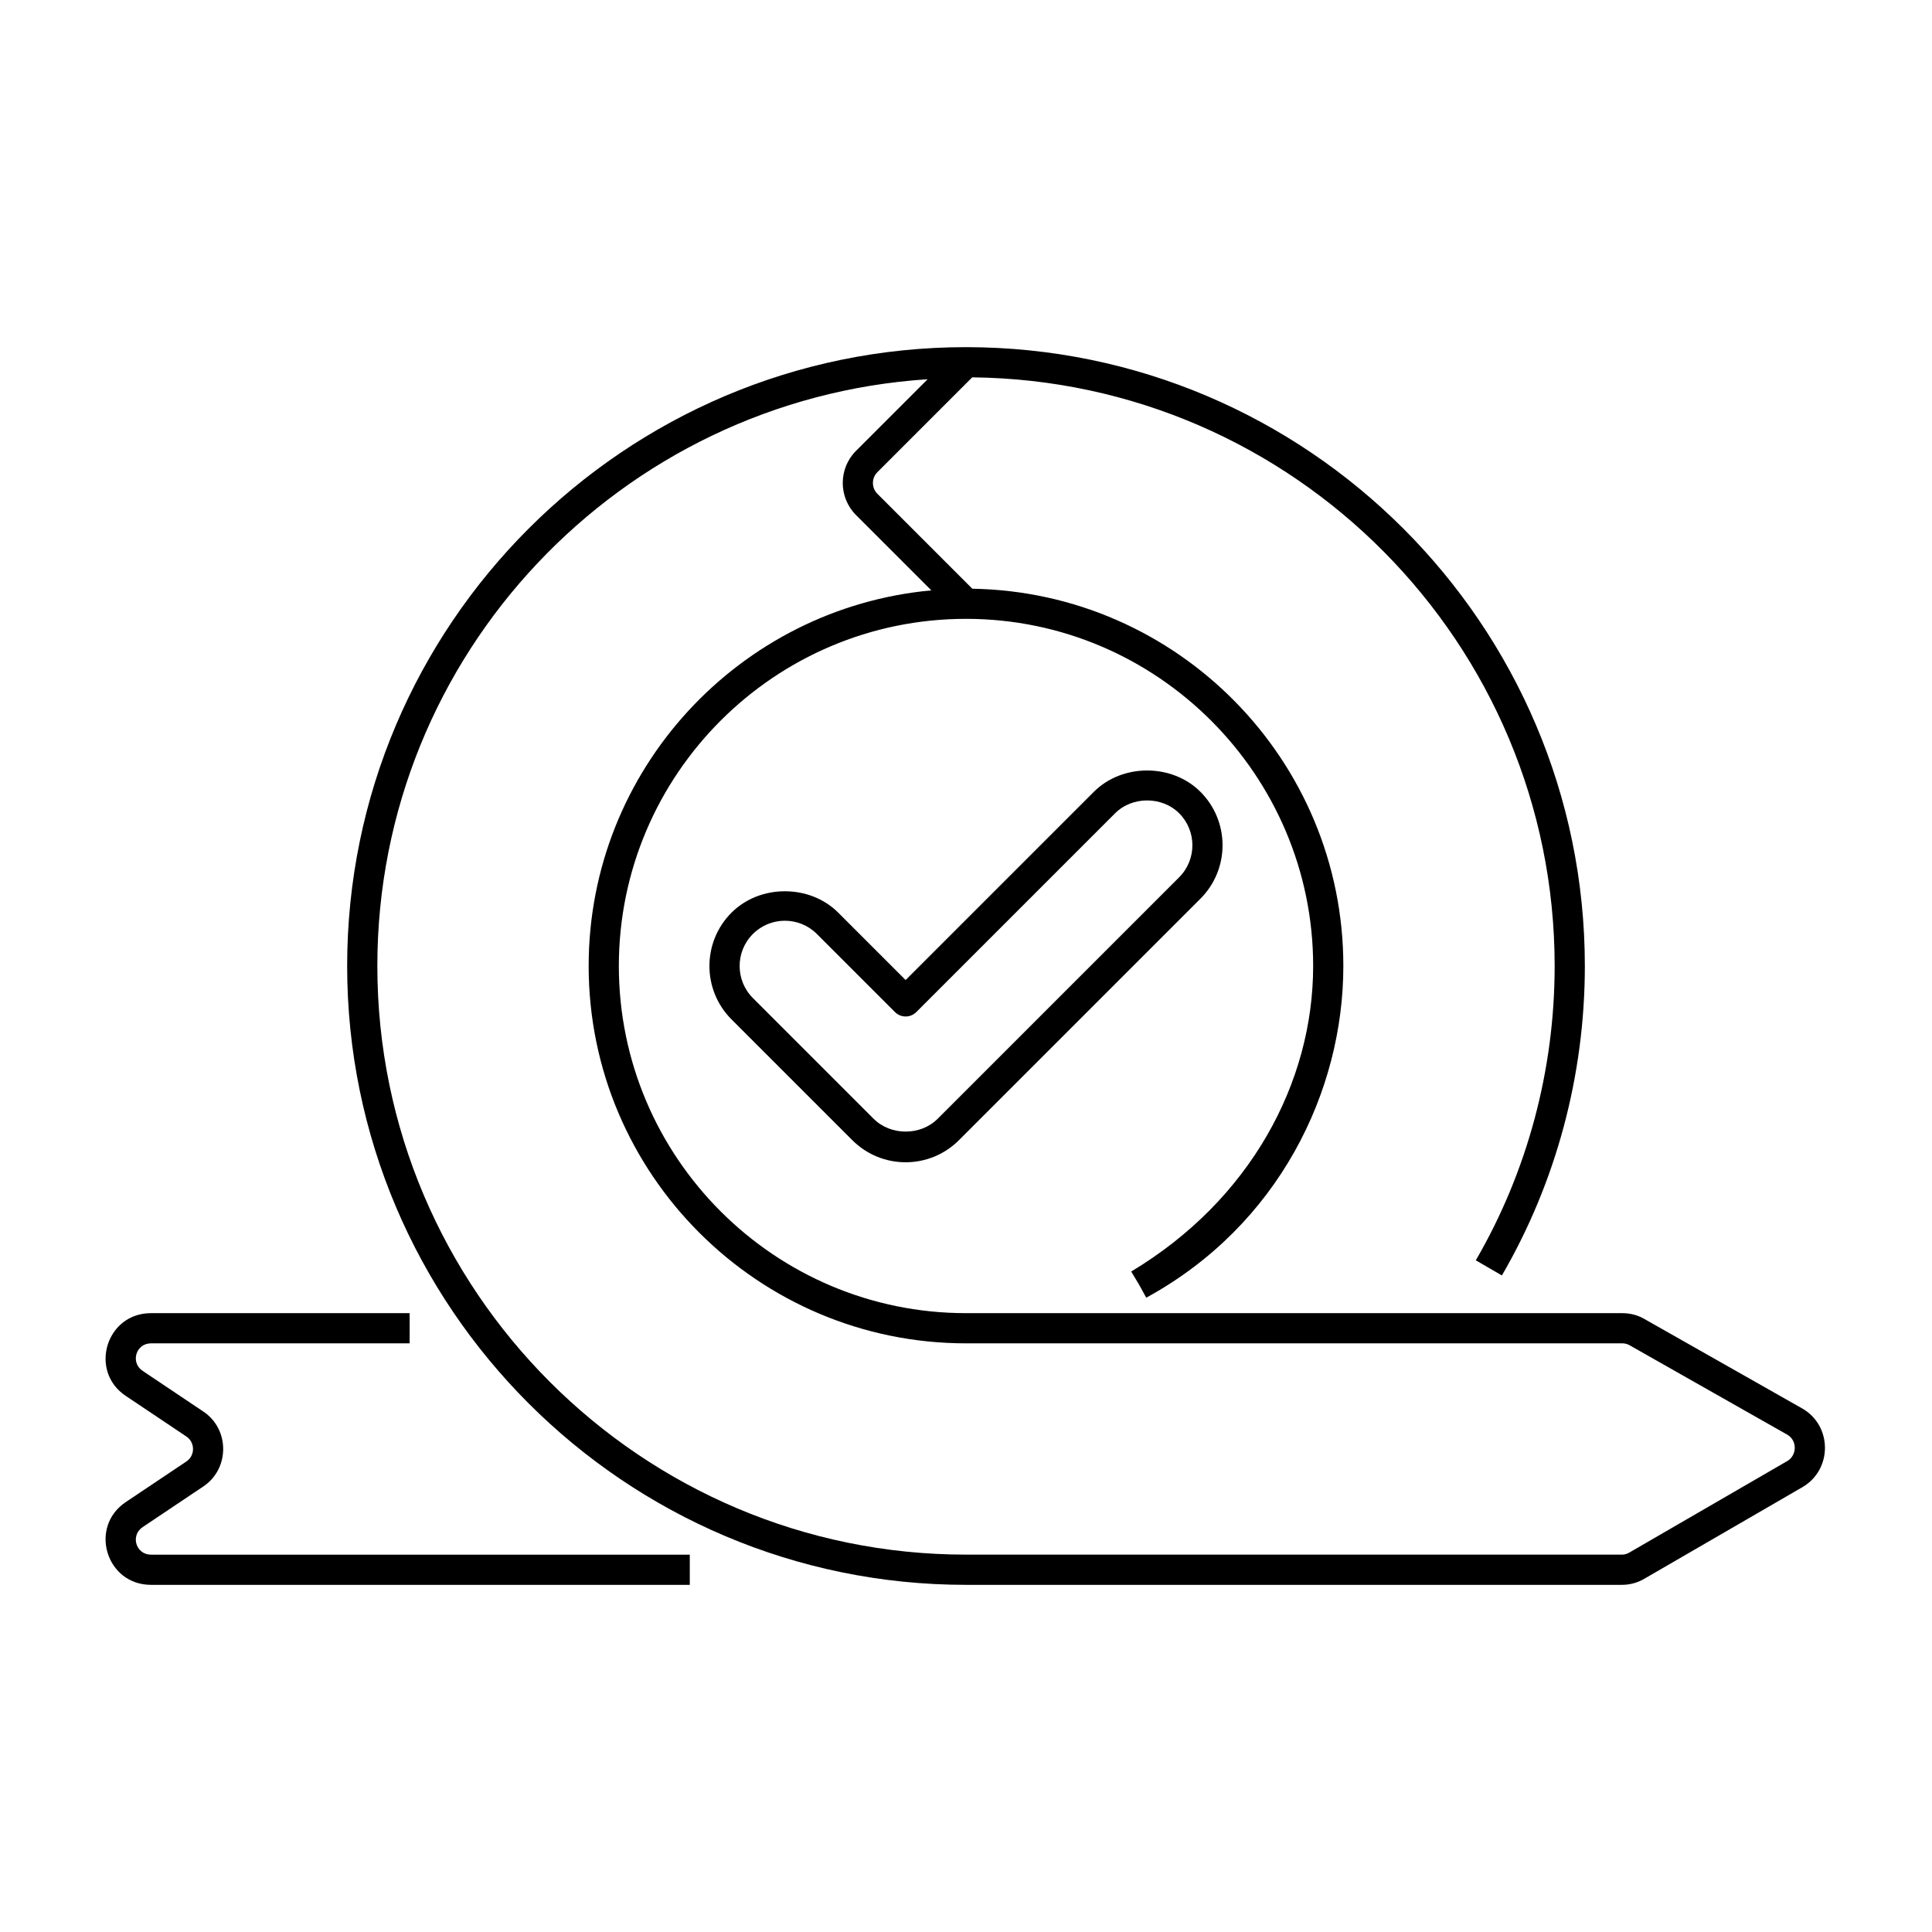 <svg xmlns="http://www.w3.org/2000/svg" height="512" viewBox="0 0 64 64" width="512"><g id="Icons"><path d="m4.174 49.753c-1.243.824-.661 2.747.826 2.747h17.85v-1h-17.85c-.496 0-.692-.636-.271-.915l1.997-1.338c.891-.587.887-1.91.003-2.492l-2.002-1.342c-.417-.276-.224-.913.273-.913h8.57v-1h-8.57c-1.491 0-2.065 1.927-.828 2.745l2.003 1.342c.289.192.295.63-.003.828z"></path><path d="m59.697 46.655-5.21-2.954c-.219-.132-.478-.201-.747-.201h-21.74c-6.341 0-11.5-5.159-11.5-11.5s5.159-11.5 11.5-11.5c6.349 0 11.5 5.188 11.5 11.5 0 3.863-2.082 7.753-6.027 10.121.316.526.203.329.498.867 4.394-2.401 6.529-6.846 6.529-10.988 0-6.825-5.489-12.385-12.291-12.498l-3.146-3.146c-.195-.196-.195-.517 0-.713l3.143-3.143c10.658.112 19.294 8.816 19.294 19.5 0 3.438-.903 6.81-2.612 9.749l.864.502c1.798-3.091 2.748-6.636 2.748-10.251 0-11.304-9.196-20.5-20.5-20.5s-20.5 9.196-20.5 20.5 9.196 20.5 20.5 20.5h21.73c.265 0 .527-.073.75-.207l5.233-3.032c.997-.588.984-2.039-.016-2.606zm-.488 1.742-5.236 3.034c-.076.045-.158.068-.243.068h-21.73c-10.752 0-19.5-8.748-19.5-19.5 0-10.323 8.069-18.775 18.229-19.436l-2.372 2.372c-.586.584-.586 1.543 0 2.127l2.495 2.495c-6.356.584-11.352 5.938-11.352 12.443 0 6.893 5.607 12.5 12.5 12.5h21.74c.062 0 .152.01.243.064l5.22 2.96c.338.192.329.682.006.873z"></path><path d="m39.768 26.232c-.943-.945-2.592-.945-3.535 0l-6.233 6.233-2.232-2.232c-.944-.945-2.592-.945-3.536 0-.975.975-.975 2.561 0 3.535l4 4c.977.978 2.559.979 3.536 0l8-8c.974-.975.974-2.561 0-3.536zm-.707 2.829-8 8c-.565.566-1.554.566-2.121 0l-4-4c-.585-.585-.585-1.536 0-2.121.584-.585 1.533-.587 2.121 0l2.586 2.586c.195.195.512.195.707 0l6.586-6.586c.565-.566 1.555-.566 2.12 0 .586.584.586 1.536.001 2.121z"></path></g></svg>
